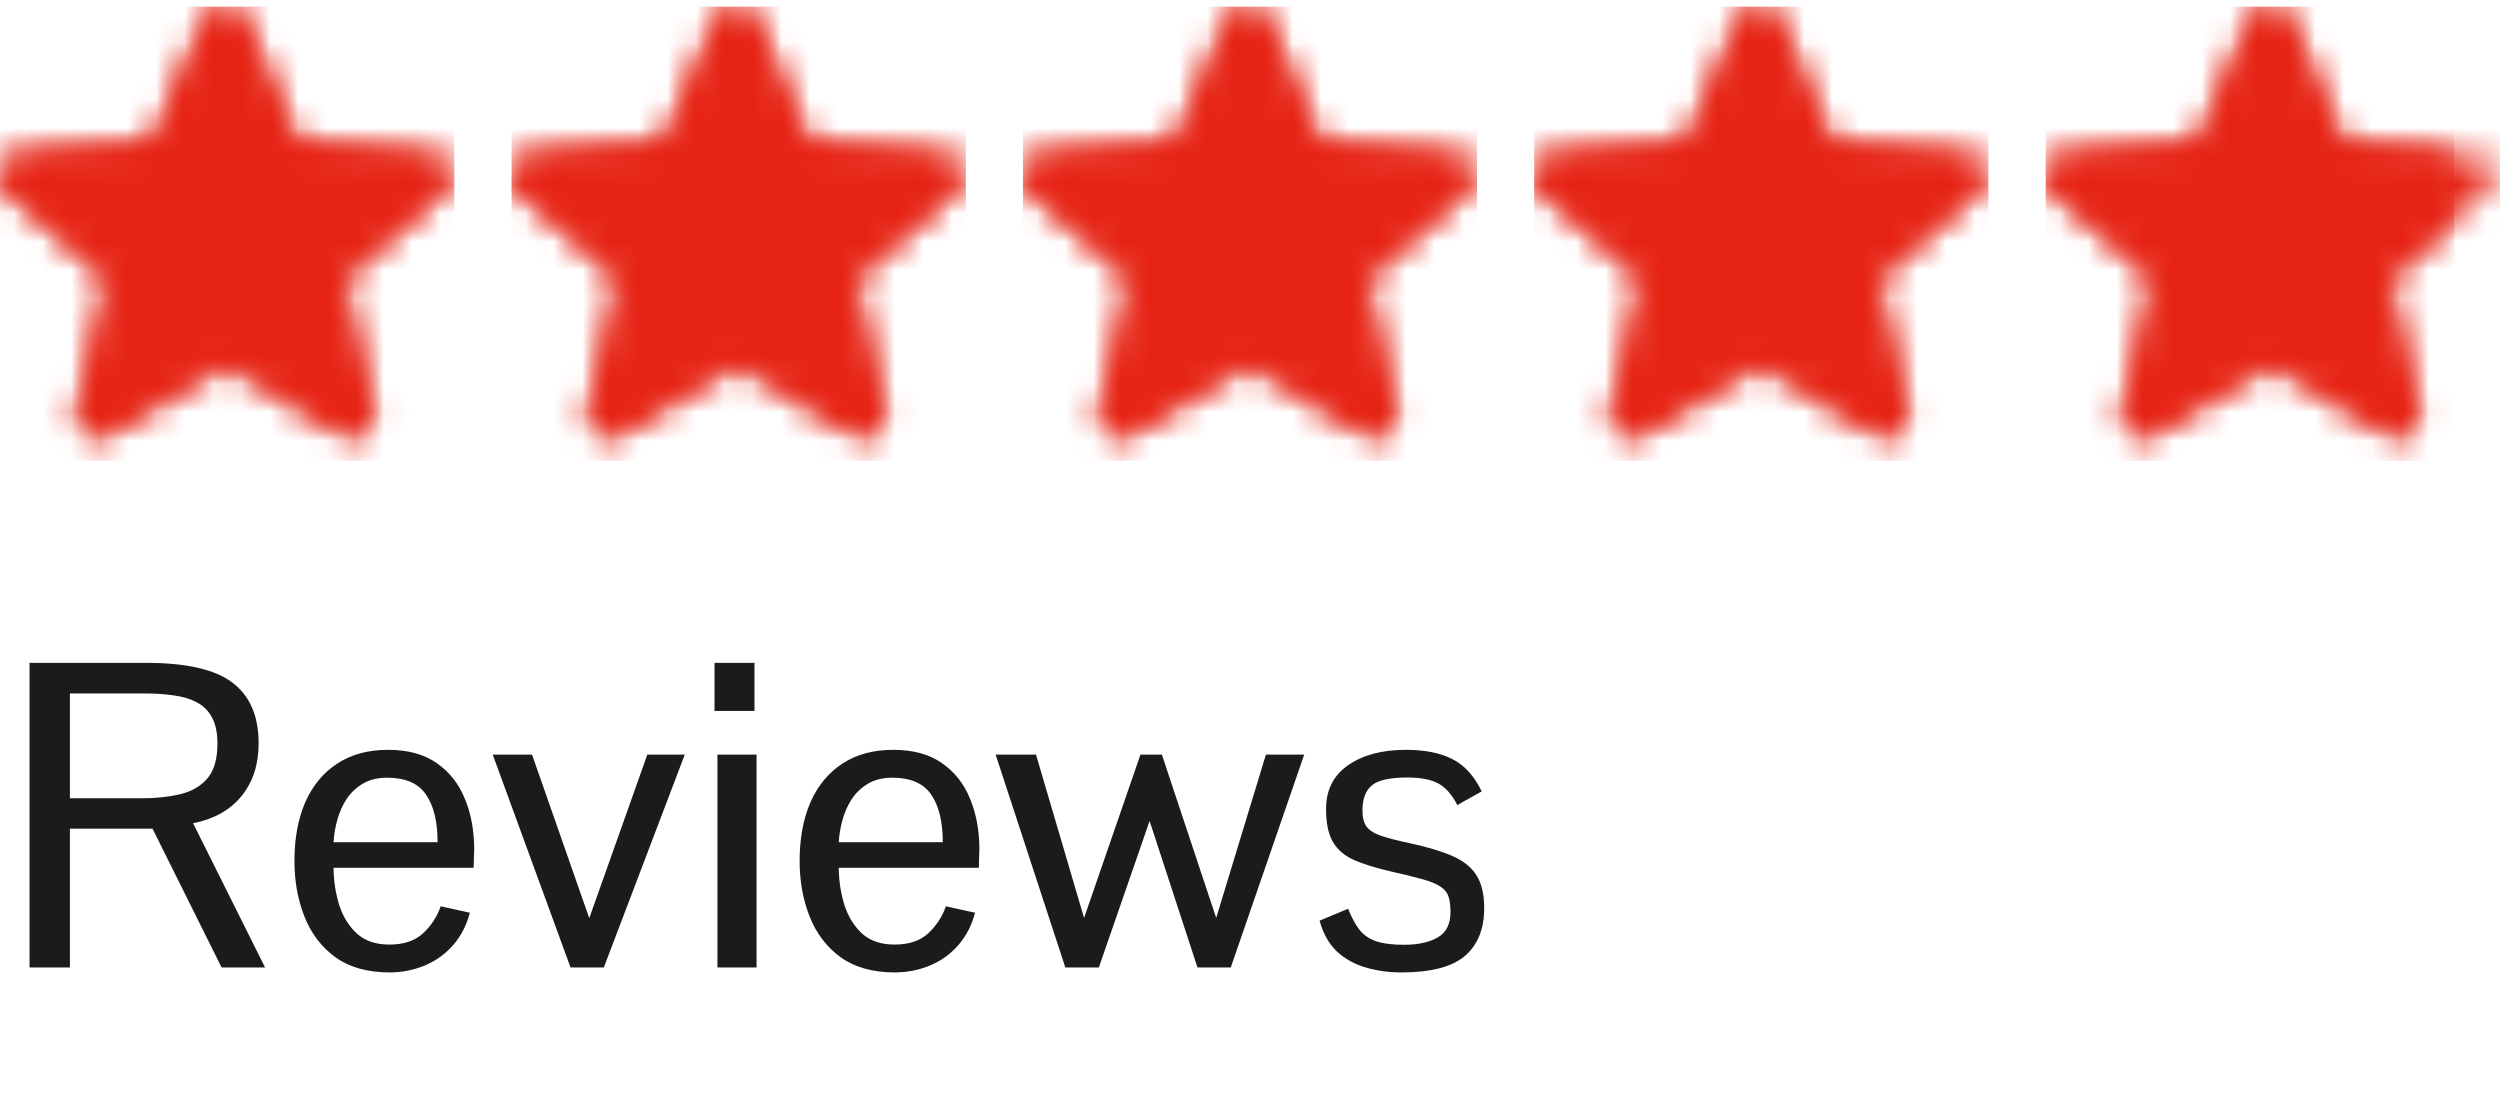 <svg width="88" height="39" viewBox="0 0 88 39" fill="none" xmlns="http://www.w3.org/2000/svg">
<g clip-path="url(#clip0_1303_12)">
<mask id="mask0_1303_12" style="mask-type:alpha" maskUnits="userSpaceOnUse" x="0" y="0" width="16" height="17">
<g clip-path="url(#clip1_1303_12)">
<g clip-path="url(#clip2_1303_12)">
<path d="M7.92 2.598L9.187 5.558L9.507 6.292L10.307 6.372L13.547 6.638L11.08 8.812L10.48 9.332L10.667 10.118L11.4 13.278L8.614 11.585L7.92 11.172L7.227 11.585L4.44 13.278L5.174 10.118L5.334 9.332L4.72 8.812L2.294 6.665L5.534 6.398L6.334 6.318L6.667 5.558L8 2.572M7.92 0.225C7.789 0.221 7.66 0.257 7.551 0.329C7.441 0.4 7.356 0.504 7.307 0.625L5.414 5.065L0.614 5.478C0.484 5.49 0.361 5.539 0.259 5.619C0.157 5.7 0.081 5.808 0.04 5.931C-0.001 6.055 -0.005 6.187 0.028 6.313C0.061 6.438 0.13 6.551 0.227 6.638L3.88 9.812L2.774 14.518C2.749 14.617 2.748 14.72 2.769 14.819C2.791 14.919 2.835 15.012 2.898 15.092C2.961 15.171 3.041 15.236 3.133 15.28C3.225 15.323 3.325 15.346 3.427 15.345C3.55 15.342 3.67 15.305 3.774 15.238L7.92 12.732L12.067 15.238C12.178 15.311 12.308 15.347 12.441 15.344C12.573 15.34 12.702 15.297 12.809 15.219C12.916 15.14 12.996 15.032 13.04 14.906C13.084 14.781 13.089 14.646 13.054 14.518L12 9.812L15.6 6.638C15.703 6.555 15.778 6.443 15.815 6.317C15.853 6.191 15.851 6.056 15.811 5.93C15.771 5.805 15.693 5.695 15.589 5.614C15.485 5.533 15.359 5.486 15.227 5.478L10.414 5.065L8.534 0.625C8.482 0.506 8.396 0.404 8.287 0.333C8.178 0.262 8.05 0.224 7.92 0.225Z" fill="black"/>
</g>
</g>
</mask>
<g mask="url(#mask0_1303_12)">
<rect y="0.225" width="16" height="16" fill="#E62415"/>
</g>
</g>
<g clip-path="url(#clip3_1303_12)">
<mask id="mask1_1303_12" style="mask-type:alpha" maskUnits="userSpaceOnUse" x="0" y="0" width="16" height="17">
<g clip-path="url(#clip4_1303_12)">
<g clip-path="url(#clip5_1303_12)">
<path d="M7.92 12.731L3.774 15.238C3.662 15.307 3.531 15.342 3.399 15.337C3.268 15.332 3.14 15.289 3.033 15.212C2.926 15.135 2.844 15.028 2.798 14.904C2.752 14.78 2.743 14.646 2.774 14.518L3.88 9.811L0.227 6.637C0.13 6.551 0.061 6.438 0.028 6.312C-0.005 6.186 -0.001 6.054 0.04 5.931C0.081 5.808 0.157 5.699 0.259 5.618C0.361 5.538 0.484 5.489 0.614 5.477L5.414 5.064L7.307 0.624C7.358 0.504 7.444 0.401 7.553 0.329C7.662 0.257 7.79 0.219 7.92 0.219C8.051 0.219 8.179 0.257 8.288 0.329C8.397 0.401 8.482 0.504 8.534 0.624L10.414 5.064L15.227 5.477C15.359 5.485 15.485 5.532 15.589 5.613C15.693 5.694 15.771 5.804 15.811 5.93C15.851 6.055 15.853 6.19 15.815 6.316C15.778 6.443 15.703 6.555 15.6 6.637L12 9.811L13.094 14.518C13.122 14.644 13.112 14.776 13.066 14.897C13.021 15.018 12.94 15.124 12.836 15.2C12.731 15.276 12.606 15.321 12.477 15.327C12.348 15.334 12.219 15.303 12.107 15.238L7.92 12.731Z" fill="black"/>
</g>
</g>
</mask>
<g mask="url(#mask1_1303_12)">
<rect y="0.225" width="16" height="16" fill="#E62415"/>
</g>
</g>
<g clip-path="url(#clip6_1303_12)">
<mask id="mask2_1303_12" style="mask-type:alpha" maskUnits="userSpaceOnUse" x="18" y="0" width="16" height="17">
<g clip-path="url(#clip7_1303_12)">
<g clip-path="url(#clip8_1303_12)">
<path d="M25.92 2.598L27.187 5.558L27.507 6.292L28.307 6.372L31.547 6.638L29.08 8.812L28.48 9.332L28.667 10.118L29.4 13.278L26.614 11.585L25.92 11.172L25.227 11.585L22.44 13.278L23.174 10.118L23.334 9.332L22.72 8.812L20.294 6.665L23.534 6.398L24.334 6.318L24.667 5.558L26 2.572M25.92 0.225C25.79 0.221 25.66 0.257 25.551 0.329C25.441 0.4 25.356 0.504 25.307 0.625L23.414 5.065L18.614 5.478C18.484 5.49 18.361 5.539 18.259 5.619C18.157 5.7 18.081 5.808 18.04 5.931C17.999 6.055 17.995 6.187 18.028 6.313C18.061 6.438 18.13 6.551 18.227 6.638L21.88 9.812L20.774 14.518C20.749 14.617 20.748 14.72 20.769 14.819C20.791 14.919 20.835 15.012 20.898 15.092C20.961 15.171 21.041 15.236 21.133 15.28C21.225 15.323 21.325 15.346 21.427 15.345C21.55 15.342 21.67 15.305 21.774 15.238L25.92 12.732L30.067 15.238C30.178 15.311 30.308 15.347 30.441 15.344C30.573 15.34 30.702 15.297 30.809 15.219C30.916 15.14 30.996 15.032 31.04 14.906C31.084 14.781 31.089 14.646 31.054 14.518L30 9.812L33.6 6.638C33.703 6.555 33.778 6.443 33.815 6.317C33.853 6.191 33.852 6.056 33.811 5.93C33.771 5.805 33.693 5.695 33.589 5.614C33.485 5.533 33.359 5.486 33.227 5.478L28.414 5.065L26.534 0.625C26.482 0.506 26.396 0.404 26.287 0.333C26.178 0.262 26.05 0.224 25.92 0.225Z" fill="black"/>
</g>
</g>
</mask>
<g mask="url(#mask2_1303_12)">
<rect x="18" y="0.225" width="16" height="16" fill="#E62415"/>
</g>
</g>
<g clip-path="url(#clip9_1303_12)">
<mask id="mask3_1303_12" style="mask-type:alpha" maskUnits="userSpaceOnUse" x="18" y="0" width="16" height="17">
<g clip-path="url(#clip10_1303_12)">
<g clip-path="url(#clip11_1303_12)">
<path d="M25.92 12.731L21.774 15.238C21.662 15.307 21.531 15.342 21.399 15.337C21.267 15.332 21.14 15.289 21.033 15.212C20.926 15.135 20.844 15.028 20.798 14.904C20.752 14.78 20.743 14.646 20.774 14.518L21.88 9.811L18.227 6.637C18.13 6.551 18.061 6.438 18.028 6.312C17.995 6.186 17.999 6.054 18.04 5.931C18.081 5.808 18.157 5.699 18.259 5.618C18.361 5.538 18.484 5.489 18.614 5.477L23.414 5.064L25.307 0.624C25.358 0.504 25.444 0.401 25.553 0.329C25.662 0.257 25.79 0.219 25.92 0.219C26.051 0.219 26.179 0.257 26.288 0.329C26.397 0.401 26.482 0.504 26.534 0.624L28.414 5.064L33.227 5.477C33.359 5.485 33.485 5.532 33.589 5.613C33.693 5.694 33.771 5.804 33.811 5.93C33.852 6.055 33.853 6.19 33.815 6.316C33.778 6.443 33.703 6.555 33.6 6.637L30 9.811L31.094 14.518C31.122 14.644 31.112 14.776 31.066 14.897C31.021 15.018 30.94 15.124 30.836 15.2C30.731 15.276 30.606 15.321 30.477 15.327C30.348 15.334 30.219 15.303 30.107 15.238L25.92 12.731Z" fill="black"/>
</g>
</g>
</mask>
<g mask="url(#mask3_1303_12)">
<rect x="18" y="0.225" width="16" height="16" fill="#E62415"/>
</g>
</g>
<g clip-path="url(#clip12_1303_12)">
<mask id="mask4_1303_12" style="mask-type:alpha" maskUnits="userSpaceOnUse" x="36" y="0" width="16" height="17">
<g clip-path="url(#clip13_1303_12)">
<g clip-path="url(#clip14_1303_12)">
<path d="M43.92 2.598L45.187 5.558L45.507 6.292L46.307 6.372L49.547 6.638L47.08 8.812L46.48 9.332L46.667 10.118L47.4 13.278L44.614 11.585L43.92 11.172L43.227 11.585L40.44 13.278L41.174 10.118L41.334 9.332L40.72 8.812L38.294 6.665L41.534 6.398L42.334 6.318L42.667 5.558L44 2.572M43.92 0.225C43.789 0.221 43.66 0.257 43.551 0.329C43.441 0.4 43.356 0.504 43.307 0.625L41.414 5.065L36.614 5.478C36.484 5.49 36.361 5.539 36.259 5.619C36.157 5.7 36.081 5.808 36.04 5.931C35.999 6.055 35.995 6.187 36.028 6.313C36.061 6.438 36.13 6.551 36.227 6.638L39.88 9.812L38.774 14.518C38.749 14.617 38.748 14.72 38.769 14.819C38.791 14.919 38.835 15.012 38.898 15.092C38.961 15.171 39.041 15.236 39.133 15.28C39.225 15.323 39.325 15.346 39.427 15.345C39.55 15.342 39.67 15.305 39.774 15.238L43.92 12.732L48.067 15.238C48.178 15.311 48.308 15.347 48.441 15.344C48.573 15.34 48.702 15.297 48.809 15.219C48.916 15.14 48.996 15.032 49.04 14.906C49.084 14.781 49.089 14.646 49.054 14.518L48 9.812L51.6 6.638C51.703 6.555 51.778 6.443 51.815 6.317C51.853 6.191 51.852 6.056 51.811 5.93C51.771 5.805 51.693 5.695 51.589 5.614C51.485 5.533 51.359 5.486 51.227 5.478L46.414 5.065L44.534 0.625C44.482 0.506 44.396 0.404 44.287 0.333C44.178 0.262 44.05 0.224 43.92 0.225Z" fill="black"/>
</g>
</g>
</mask>
<g mask="url(#mask4_1303_12)">
<rect x="36" y="0.225" width="16" height="16" fill="#E62415"/>
</g>
</g>
<g clip-path="url(#clip15_1303_12)">
<mask id="mask5_1303_12" style="mask-type:alpha" maskUnits="userSpaceOnUse" x="36" y="0" width="16" height="17">
<g clip-path="url(#clip16_1303_12)">
<g clip-path="url(#clip17_1303_12)">
<path d="M43.92 12.731L39.774 15.238C39.661 15.307 39.531 15.342 39.399 15.337C39.267 15.332 39.14 15.289 39.033 15.212C38.926 15.135 38.844 15.028 38.798 14.904C38.752 14.78 38.743 14.646 38.774 14.518L39.88 9.811L36.227 6.637C36.13 6.551 36.061 6.438 36.028 6.312C35.995 6.186 35.999 6.054 36.04 5.931C36.081 5.808 36.157 5.699 36.259 5.618C36.361 5.538 36.484 5.489 36.614 5.477L41.414 5.064L43.307 0.624C43.358 0.504 43.444 0.401 43.553 0.329C43.662 0.257 43.79 0.219 43.92 0.219C44.051 0.219 44.179 0.257 44.288 0.329C44.397 0.401 44.482 0.504 44.534 0.624L46.414 5.064L51.227 5.477C51.359 5.485 51.485 5.532 51.589 5.613C51.693 5.694 51.771 5.804 51.811 5.93C51.852 6.055 51.853 6.19 51.815 6.316C51.778 6.443 51.703 6.555 51.6 6.637L48 9.811L49.094 14.518C49.122 14.644 49.112 14.776 49.066 14.897C49.021 15.018 48.94 15.124 48.836 15.2C48.731 15.276 48.606 15.321 48.477 15.327C48.347 15.334 48.219 15.303 48.107 15.238L43.92 12.731Z" fill="black"/>
</g>
</g>
</mask>
<g mask="url(#mask5_1303_12)">
<rect x="36" y="0.225" width="16" height="16" fill="#E62415"/>
</g>
</g>
<g clip-path="url(#clip18_1303_12)">
<mask id="mask6_1303_12" style="mask-type:alpha" maskUnits="userSpaceOnUse" x="54" y="0" width="16" height="17">
<g clip-path="url(#clip19_1303_12)">
<g clip-path="url(#clip20_1303_12)">
<path d="M61.92 2.598L63.187 5.558L63.507 6.292L64.307 6.372L67.547 6.638L65.08 8.812L64.48 9.332L64.667 10.118L65.4 13.278L62.614 11.585L61.92 11.172L61.227 11.585L58.44 13.278L59.174 10.118L59.334 9.332L58.72 8.812L56.294 6.665L59.534 6.398L60.334 6.318L60.667 5.558L62 2.572M61.92 0.225C61.789 0.221 61.66 0.257 61.551 0.329C61.441 0.4 61.356 0.504 61.307 0.625L59.414 5.065L54.614 5.478C54.484 5.49 54.361 5.539 54.259 5.619C54.157 5.7 54.081 5.808 54.04 5.931C53.999 6.055 53.995 6.187 54.028 6.313C54.061 6.438 54.13 6.551 54.227 6.638L57.88 9.812L56.774 14.518C56.749 14.617 56.748 14.72 56.769 14.819C56.791 14.919 56.835 15.012 56.898 15.092C56.961 15.171 57.041 15.236 57.133 15.28C57.225 15.323 57.325 15.346 57.427 15.345C57.55 15.342 57.67 15.305 57.774 15.238L61.92 12.732L66.067 15.238C66.178 15.311 66.308 15.347 66.441 15.344C66.573 15.34 66.702 15.297 66.809 15.219C66.916 15.14 66.996 15.032 67.04 14.906C67.084 14.781 67.089 14.646 67.054 14.518L66 9.812L69.6 6.638C69.703 6.555 69.778 6.443 69.815 6.317C69.853 6.191 69.852 6.056 69.811 5.93C69.771 5.805 69.693 5.695 69.589 5.614C69.485 5.533 69.359 5.486 69.227 5.478L64.414 5.065L62.534 0.625C62.482 0.506 62.396 0.404 62.287 0.333C62.178 0.262 62.05 0.224 61.92 0.225Z" fill="black"/>
</g>
</g>
</mask>
<g mask="url(#mask6_1303_12)">
<rect x="54" y="0.225" width="16" height="16" fill="#E62415"/>
</g>
</g>
<g clip-path="url(#clip21_1303_12)">
<mask id="mask7_1303_12" style="mask-type:alpha" maskUnits="userSpaceOnUse" x="54" y="0" width="16" height="17">
<g clip-path="url(#clip22_1303_12)">
<g clip-path="url(#clip23_1303_12)">
<path d="M61.92 12.731L57.774 15.238C57.661 15.307 57.531 15.342 57.399 15.337C57.267 15.332 57.14 15.289 57.033 15.212C56.926 15.135 56.844 15.028 56.798 14.904C56.752 14.78 56.743 14.646 56.774 14.518L57.88 9.811L54.227 6.637C54.13 6.551 54.061 6.438 54.028 6.312C53.995 6.186 53.999 6.054 54.04 5.931C54.081 5.808 54.157 5.699 54.259 5.618C54.361 5.538 54.484 5.489 54.614 5.477L59.414 5.064L61.307 0.624C61.358 0.504 61.444 0.401 61.553 0.329C61.662 0.257 61.79 0.219 61.92 0.219C62.051 0.219 62.179 0.257 62.288 0.329C62.397 0.401 62.482 0.504 62.534 0.624L64.414 5.064L69.227 5.477C69.359 5.485 69.485 5.532 69.589 5.613C69.693 5.694 69.771 5.804 69.811 5.93C69.852 6.055 69.853 6.19 69.815 6.316C69.778 6.443 69.703 6.555 69.6 6.637L66 9.811L67.094 14.518C67.122 14.644 67.112 14.776 67.066 14.897C67.021 15.018 66.94 15.124 66.836 15.2C66.731 15.276 66.606 15.321 66.477 15.327C66.347 15.334 66.219 15.303 66.107 15.238L61.92 12.731Z" fill="black"/>
</g>
</g>
</mask>
<g mask="url(#mask7_1303_12)">
<rect x="54" y="0.225" width="16" height="16" fill="#E62415"/>
</g>
</g>
<g clip-path="url(#clip24_1303_12)">
<mask id="mask8_1303_12" style="mask-type:alpha" maskUnits="userSpaceOnUse" x="72" y="0" width="16" height="17">
<g clip-path="url(#clip25_1303_12)">
<g clip-path="url(#clip26_1303_12)">
<path d="M79.92 2.598L81.187 5.558L81.507 6.292L82.307 6.372L85.547 6.638L83.08 8.812L82.48 9.332L82.667 10.118L83.4 13.278L80.614 11.585L79.92 11.172L79.227 11.585L76.44 13.278L77.174 10.118L77.334 9.332L76.72 8.812L74.294 6.665L77.534 6.398L78.334 6.318L78.667 5.558L80 2.572M79.92 0.225C79.79 0.221 79.66 0.257 79.551 0.329C79.441 0.4 79.356 0.504 79.307 0.625L77.414 5.065L72.614 5.478C72.484 5.49 72.361 5.539 72.259 5.619C72.157 5.7 72.081 5.808 72.04 5.931C71.999 6.055 71.995 6.187 72.028 6.313C72.061 6.438 72.13 6.551 72.227 6.638L75.88 9.812L74.774 14.518C74.749 14.617 74.748 14.72 74.769 14.819C74.791 14.919 74.835 15.012 74.898 15.092C74.961 15.171 75.041 15.236 75.133 15.28C75.225 15.323 75.325 15.346 75.427 15.345C75.55 15.342 75.67 15.305 75.774 15.238L79.92 12.732L84.067 15.238C84.178 15.311 84.308 15.347 84.441 15.344C84.573 15.34 84.702 15.297 84.809 15.219C84.916 15.14 84.996 15.032 85.04 14.906C85.084 14.781 85.089 14.646 85.054 14.518L84 9.812L87.6 6.638C87.703 6.555 87.778 6.443 87.815 6.317C87.853 6.191 87.852 6.056 87.811 5.93C87.771 5.805 87.693 5.695 87.589 5.614C87.485 5.533 87.359 5.486 87.227 5.478L82.414 5.065L80.534 0.625C80.482 0.506 80.396 0.404 80.287 0.333C80.178 0.262 80.05 0.224 79.92 0.225Z" fill="black"/>
</g>
</g>
</mask>
<g mask="url(#mask8_1303_12)">
<rect x="72" y="0.225" width="16" height="16" fill="#E62415"/>
</g>
<mask id="mask9_1303_12" style="mask-type:alpha" maskUnits="userSpaceOnUse" x="72" y="0" width="15" height="17">
<g clip-path="url(#clip27_1303_12)">
<g clip-path="url(#clip28_1303_12)">
<path d="M79.92 12.731L75.774 15.238C75.662 15.307 75.531 15.342 75.399 15.337C75.267 15.332 75.14 15.289 75.033 15.212C74.926 15.135 74.844 15.028 74.798 14.904C74.752 14.78 74.743 14.646 74.774 14.518L75.88 9.811L72.227 6.637C72.13 6.551 72.061 6.438 72.028 6.312C71.995 6.186 71.999 6.054 72.04 5.931C72.081 5.808 72.157 5.699 72.259 5.618C72.361 5.538 72.484 5.489 72.614 5.477L77.414 5.064L79.307 0.624C79.358 0.504 79.444 0.401 79.553 0.329C79.662 0.257 79.79 0.219 79.92 0.219C80.051 0.219 80.179 0.257 80.288 0.329C80.397 0.401 80.482 0.504 80.534 0.624L82.414 5.064L87.227 5.477C87.359 5.485 87.485 5.532 87.589 5.613C87.693 5.694 87.771 5.804 87.811 5.93C87.852 6.055 87.853 6.19 87.815 6.316C87.778 6.443 87.703 6.555 87.6 6.637L84 9.811L85.094 14.518C85.122 14.644 85.112 14.776 85.066 14.897C85.021 15.018 84.94 15.124 84.836 15.2C84.731 15.276 84.606 15.321 84.477 15.327C84.347 15.334 84.219 15.303 84.107 15.238L79.92 12.731Z" fill="black"/>
</g>
</g>
</mask>
<g mask="url(#mask9_1303_12)">
<rect x="72" y="0.225" width="14.39" height="16" fill="#E62415"/>
</g>
</g>
<path d="M1.04 34.055V23.332H5.142C6.558 23.332 7.571 23.564 8.181 24.028C8.796 24.492 9.104 25.205 9.104 26.166C9.104 26.909 8.904 27.526 8.503 28.02C8.103 28.513 7.534 28.832 6.797 28.979L9.331 34.055H7.8L5.369 29.169H2.461V34.055H1.04ZM2.461 28.1H4.966C5.488 28.1 5.95 28.051 6.35 27.954C6.755 27.856 7.073 27.67 7.302 27.397C7.537 27.119 7.654 26.713 7.654 26.181C7.654 25.791 7.588 25.478 7.456 25.244C7.329 25.009 7.148 24.834 6.914 24.716C6.685 24.594 6.411 24.514 6.094 24.475C5.781 24.431 5.442 24.409 5.076 24.409H2.461V28.1ZM13.726 34.23C12.944 34.23 12.305 34.052 11.807 33.696C11.313 33.334 10.95 32.856 10.715 32.26C10.481 31.665 10.364 31.013 10.364 30.305C10.364 29.514 10.491 28.825 10.745 28.239C11.003 27.653 11.379 27.199 11.873 26.877C12.366 26.555 12.961 26.394 13.66 26.394C14.358 26.394 14.929 26.55 15.373 26.862C15.818 27.17 16.148 27.587 16.362 28.115C16.582 28.642 16.692 29.24 16.692 29.909C16.692 29.929 16.689 29.982 16.685 30.07C16.685 30.158 16.682 30.248 16.677 30.341C16.677 30.434 16.675 30.502 16.67 30.546H11.741C11.746 31.005 11.812 31.44 11.938 31.85C12.07 32.26 12.278 32.597 12.561 32.861C12.849 33.12 13.23 33.249 13.704 33.249C14.211 33.249 14.607 33.117 14.89 32.853C15.178 32.585 15.386 32.268 15.513 31.901L16.538 32.128C16.426 32.563 16.233 32.939 15.96 33.256C15.691 33.569 15.364 33.808 14.978 33.974C14.592 34.14 14.175 34.226 13.726 34.23ZM11.741 29.645H15.403C15.403 28.918 15.266 28.359 14.993 27.968C14.724 27.573 14.27 27.375 13.63 27.375C13.298 27.375 13.015 27.443 12.781 27.58C12.546 27.717 12.354 27.898 12.202 28.122C12.056 28.347 11.946 28.593 11.873 28.862C11.799 29.125 11.755 29.387 11.741 29.645ZM20.083 34.055L17.344 26.562H18.728L20.742 32.319L22.786 26.562H24.104L21.255 34.055H20.083ZM25.254 34.055V26.562H26.631V34.055H25.254ZM25.151 25.024V23.332H26.558V25.024H25.151ZM31.509 34.23C30.727 34.23 30.088 34.052 29.59 33.696C29.097 33.334 28.733 32.856 28.498 32.26C28.264 31.665 28.147 31.013 28.147 30.305C28.147 29.514 28.274 28.825 28.528 28.239C28.787 27.653 29.163 27.199 29.656 26.877C30.149 26.555 30.745 26.394 31.443 26.394C32.141 26.394 32.712 26.55 33.157 26.862C33.601 27.17 33.931 27.587 34.145 28.115C34.365 28.642 34.475 29.24 34.475 29.909C34.475 29.929 34.473 29.982 34.468 30.07C34.468 30.158 34.465 30.248 34.46 30.341C34.46 30.434 34.458 30.502 34.453 30.546H29.524C29.529 31.005 29.595 31.44 29.722 31.85C29.854 32.26 30.061 32.597 30.344 32.861C30.632 33.12 31.013 33.249 31.487 33.249C31.995 33.249 32.39 33.117 32.673 32.853C32.961 32.585 33.169 32.268 33.296 31.901L34.321 32.128C34.209 32.563 34.016 32.939 33.743 33.256C33.474 33.569 33.147 33.808 32.761 33.974C32.376 34.14 31.958 34.226 31.509 34.23ZM29.524 29.645H33.186C33.186 28.918 33.049 28.359 32.776 27.968C32.507 27.573 32.053 27.375 31.414 27.375C31.081 27.375 30.798 27.443 30.564 27.58C30.33 27.717 30.137 27.898 29.985 28.122C29.839 28.347 29.729 28.593 29.656 28.862C29.582 29.125 29.539 29.387 29.524 29.645ZM37.5 34.055L35.046 26.562H36.467L38.159 32.312L40.144 26.562H40.898L42.81 32.312L44.56 26.562H45.908L43.323 34.055H42.151L40.466 28.898L38.679 34.055H37.5ZM49.314 34.23C48.894 34.23 48.489 34.174 48.098 34.062C47.708 33.955 47.366 33.769 47.073 33.505C46.785 33.237 46.577 32.871 46.45 32.407L47.454 31.989C47.581 32.307 47.717 32.558 47.864 32.744C48.015 32.924 48.213 33.056 48.457 33.139C48.701 33.217 49.021 33.256 49.416 33.256C49.91 33.256 50.305 33.171 50.603 33C50.906 32.829 51.057 32.529 51.057 32.099C51.057 31.87 51.033 31.686 50.984 31.55C50.935 31.408 50.84 31.294 50.698 31.206C50.562 31.113 50.354 31.027 50.076 30.949C49.797 30.871 49.429 30.781 48.97 30.678C48.442 30.556 48.008 30.422 47.666 30.275C47.329 30.124 47.08 29.912 46.919 29.638C46.758 29.36 46.677 28.974 46.677 28.481C46.677 27.807 46.936 27.292 47.454 26.936C47.971 26.574 48.65 26.394 49.49 26.394C50.149 26.394 50.691 26.501 51.116 26.716C51.545 26.931 51.892 27.311 52.156 27.858C52.156 27.858 52.112 27.883 52.024 27.932C51.941 27.98 51.841 28.037 51.724 28.1C51.611 28.159 51.511 28.215 51.423 28.269C51.34 28.317 51.299 28.342 51.299 28.342C51.113 27.976 50.891 27.722 50.632 27.58C50.373 27.439 50.01 27.368 49.541 27.368C48.935 27.368 48.52 27.458 48.296 27.639C48.076 27.819 47.964 28.105 47.959 28.496C47.954 28.754 48.001 28.952 48.098 29.089C48.196 29.226 48.367 29.335 48.611 29.419C48.855 29.502 49.194 29.589 49.629 29.682C50.264 29.819 50.772 29.973 51.152 30.144C51.533 30.314 51.809 30.541 51.98 30.825C52.156 31.108 52.244 31.489 52.244 31.967C52.244 32.7 52.017 33.261 51.562 33.652C51.108 34.038 50.359 34.23 49.314 34.23Z" fill="#1B1B1B"/>
<defs>
<clipPath id="clip0_1303_12">
<rect width="16" height="16" fill="white" transform="translate(0 0.225)"/>
</clipPath>
<clipPath id="clip1_1303_12">
<rect width="16" height="16" fill="white" transform="translate(0 0.225)"/>
</clipPath>
<clipPath id="clip2_1303_12">
<rect width="16" height="16" fill="white" transform="translate(0 0.225)"/>
</clipPath>
<clipPath id="clip3_1303_12">
<rect width="16" height="16" fill="white" transform="translate(0 0.225)"/>
</clipPath>
<clipPath id="clip4_1303_12">
<rect width="16" height="16" fill="white" transform="translate(0 0.225)"/>
</clipPath>
<clipPath id="clip5_1303_12">
<rect width="16" height="16" fill="white" transform="translate(0 0.225)"/>
</clipPath>
<clipPath id="clip6_1303_12">
<rect width="16" height="16" fill="white" transform="translate(18 0.225)"/>
</clipPath>
<clipPath id="clip7_1303_12">
<rect width="16" height="16" fill="white" transform="translate(18 0.225)"/>
</clipPath>
<clipPath id="clip8_1303_12">
<rect width="16" height="16" fill="white" transform="translate(18 0.225)"/>
</clipPath>
<clipPath id="clip9_1303_12">
<rect width="16" height="16" fill="white" transform="translate(18 0.225)"/>
</clipPath>
<clipPath id="clip10_1303_12">
<rect width="16" height="16" fill="white" transform="translate(18 0.225)"/>
</clipPath>
<clipPath id="clip11_1303_12">
<rect width="16" height="16" fill="white" transform="translate(18 0.225)"/>
</clipPath>
<clipPath id="clip12_1303_12">
<rect width="16" height="16" fill="white" transform="translate(36 0.225)"/>
</clipPath>
<clipPath id="clip13_1303_12">
<rect width="16" height="16" fill="white" transform="translate(36 0.225)"/>
</clipPath>
<clipPath id="clip14_1303_12">
<rect width="16" height="16" fill="white" transform="translate(36 0.225)"/>
</clipPath>
<clipPath id="clip15_1303_12">
<rect width="16" height="16" fill="white" transform="translate(36 0.225)"/>
</clipPath>
<clipPath id="clip16_1303_12">
<rect width="16" height="16" fill="white" transform="translate(36 0.225)"/>
</clipPath>
<clipPath id="clip17_1303_12">
<rect width="16" height="16" fill="white" transform="translate(36 0.225)"/>
</clipPath>
<clipPath id="clip18_1303_12">
<rect width="16" height="16" fill="white" transform="translate(54 0.225)"/>
</clipPath>
<clipPath id="clip19_1303_12">
<rect width="16" height="16" fill="white" transform="translate(54 0.225)"/>
</clipPath>
<clipPath id="clip20_1303_12">
<rect width="16" height="16" fill="white" transform="translate(54 0.225)"/>
</clipPath>
<clipPath id="clip21_1303_12">
<rect width="16" height="16" fill="white" transform="translate(54 0.225)"/>
</clipPath>
<clipPath id="clip22_1303_12">
<rect width="16" height="16" fill="white" transform="translate(54 0.225)"/>
</clipPath>
<clipPath id="clip23_1303_12">
<rect width="16" height="16" fill="white" transform="translate(54 0.225)"/>
</clipPath>
<clipPath id="clip24_1303_12">
<rect width="16" height="16" fill="white" transform="translate(72 0.225)"/>
</clipPath>
<clipPath id="clip25_1303_12">
<rect width="16" height="16" fill="white" transform="translate(72 0.225)"/>
</clipPath>
<clipPath id="clip26_1303_12">
<rect width="16" height="16" fill="white" transform="translate(72 0.225)"/>
</clipPath>
<clipPath id="clip27_1303_12">
<rect width="14.39" height="16" fill="white" transform="translate(72 0.225)"/>
</clipPath>
<clipPath id="clip28_1303_12">
<rect width="16" height="16" fill="white" transform="translate(72 0.225)"/>
</clipPath>
</defs>
</svg>
